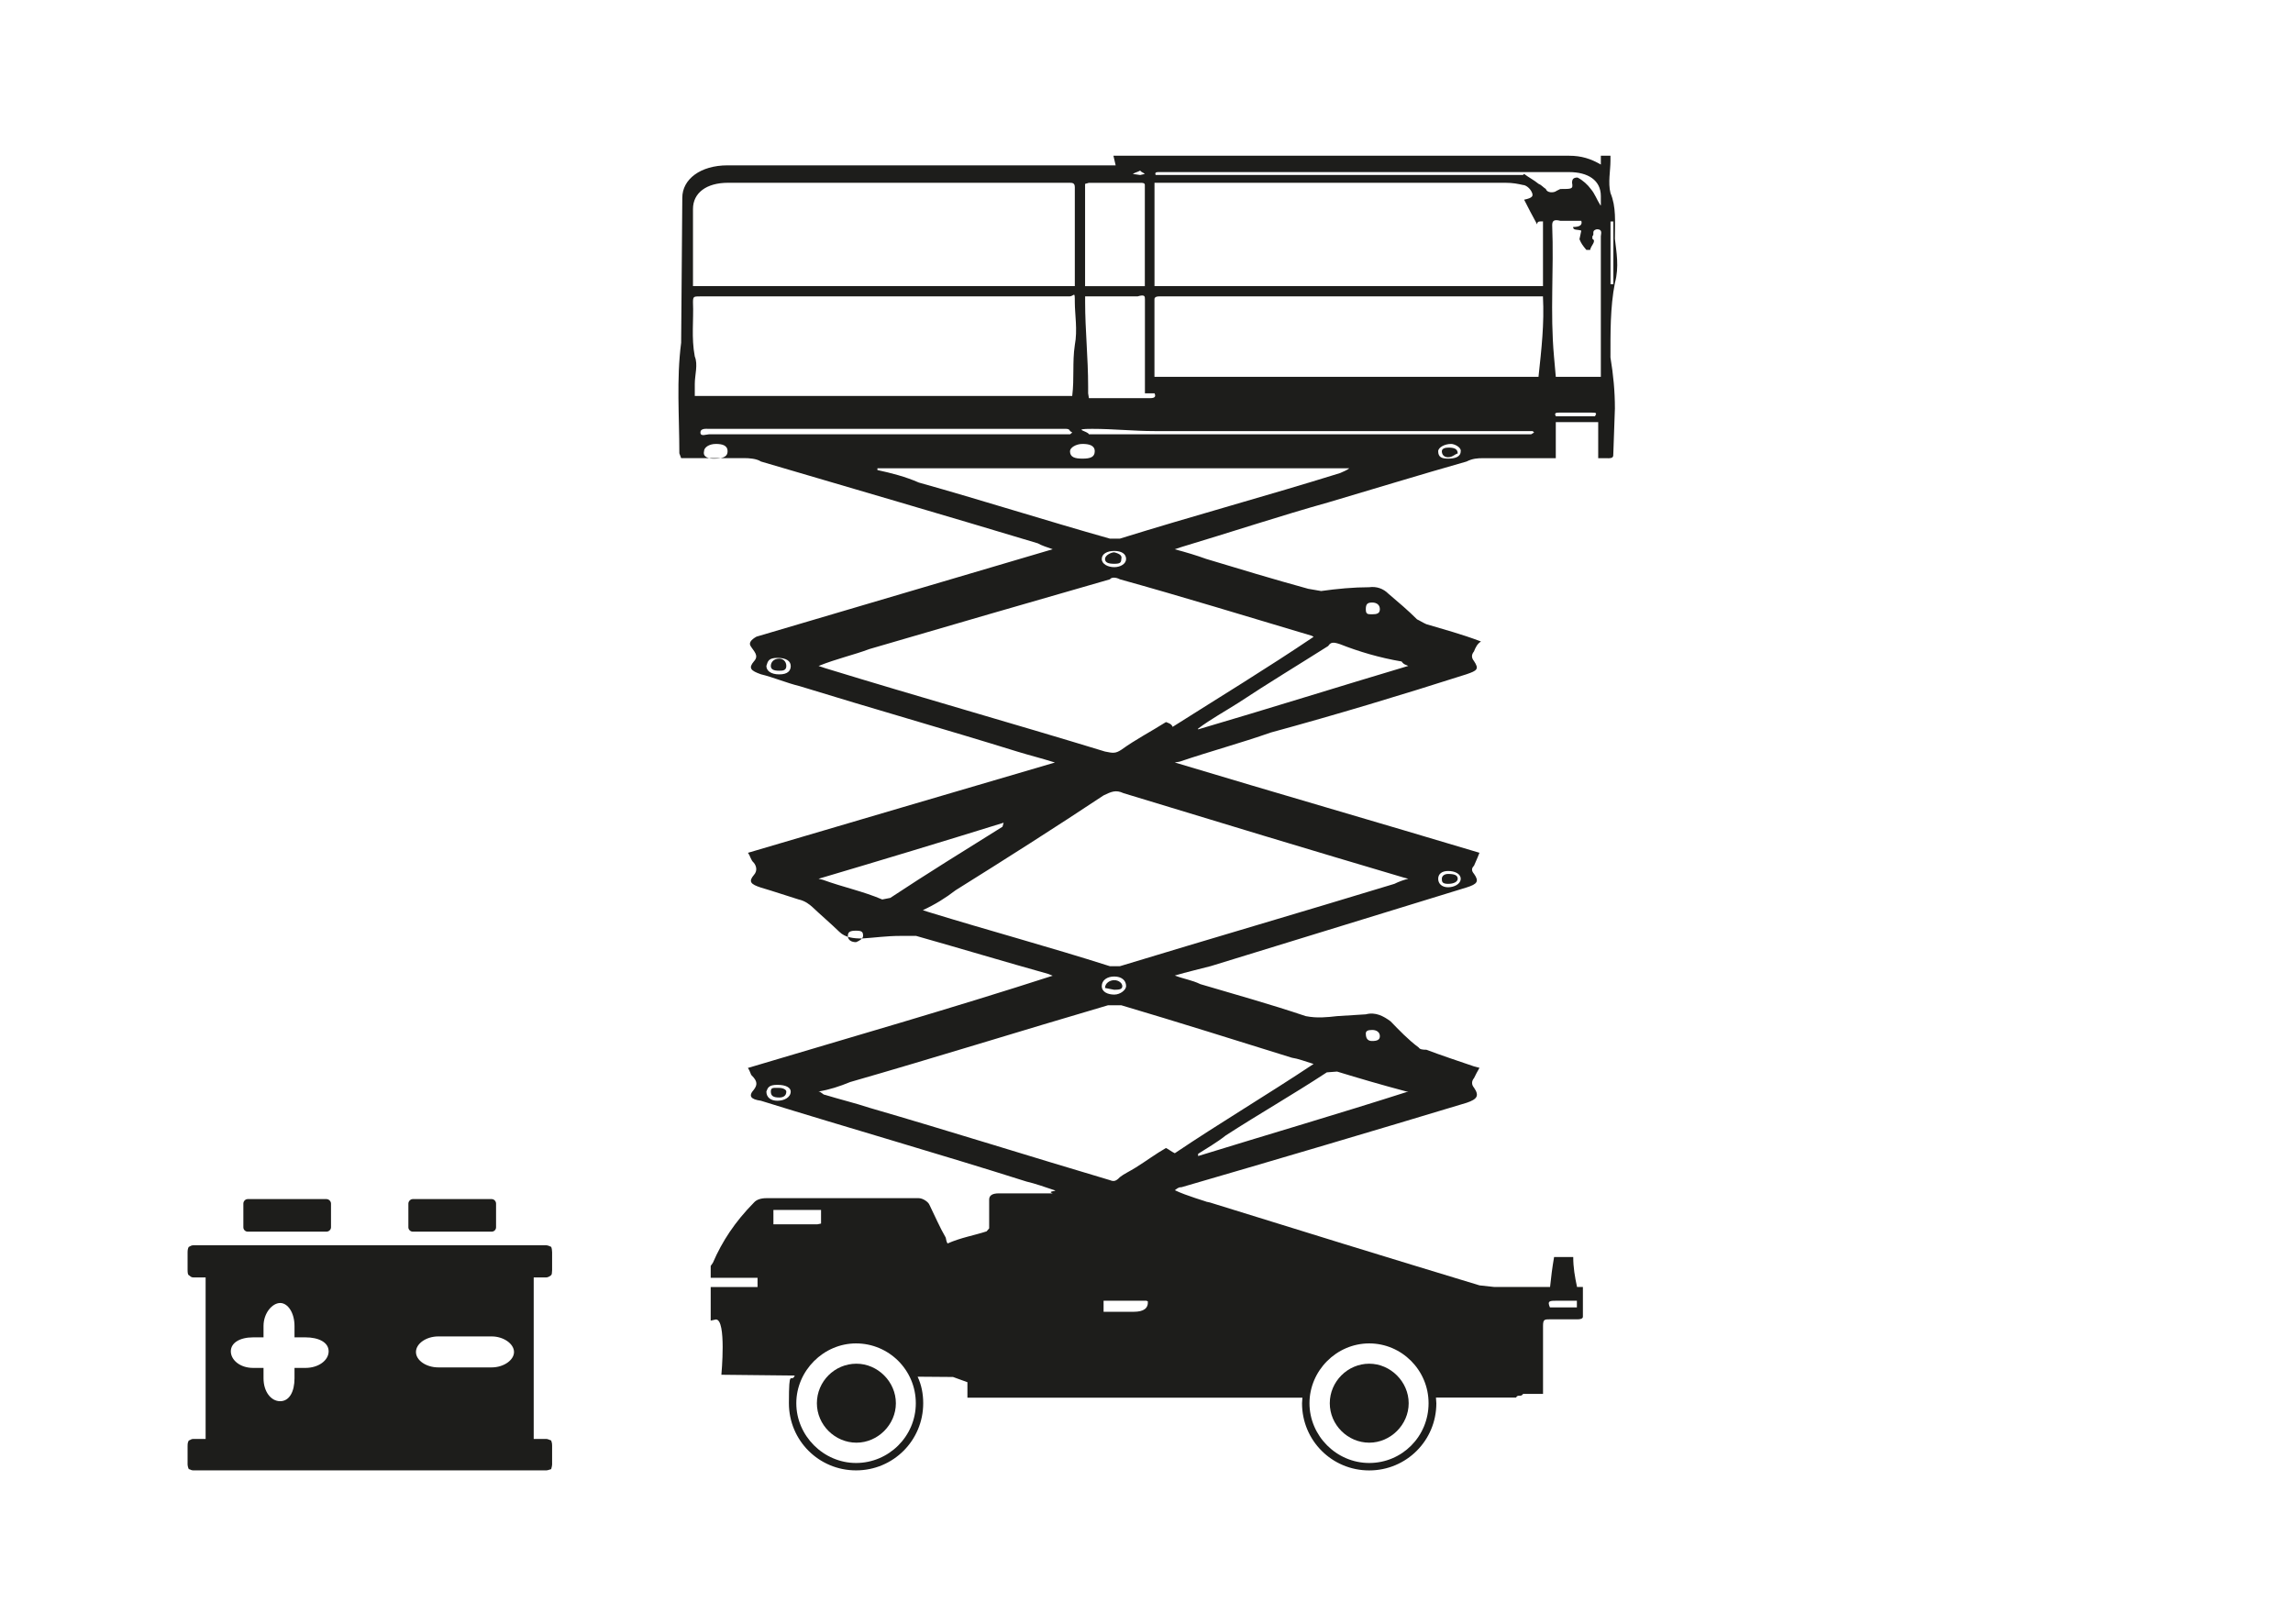 <?xml version="1.0" encoding="UTF-8"?>
<svg id="Ebene_1" xmlns="http://www.w3.org/2000/svg" version="1.1" viewBox="0 0 4958 3513">
  <!-- Generator: Adobe Illustrator 29.7.0, SVG Export Plug-In . SVG Version: 2.1.1 Build 138)  -->
  <defs>
    <style>
      .st0 {
        fill: #1d1d1b;
        fill-rule: evenodd;
      }
    </style>
  </defs>
  <path class="st0" d="M1063.3,2593.3c5,0,9.3,4.6,9.3,9.7v51.4c0,5-4.2,9.3-9.3,9.3h-171c-4.6,0-9.3-4.2-9.3-9.3v-51.4c0-5,4.6-9.7,9.3-9.7h171ZM706,2593.3c5,0,9.7,4.6,9.7,9.7v51.4c0,5-4.6,9.3-9.7,9.3h-170.5c-5,0-9.3-4.2-9.3-9.3v-51.4c0-5,4.2-9.7,9.3-9.7h170.5ZM1063.1,2890.3h-115.3c-26.3,0-48.4,15.6-48.4,33.7s22.1,33.3,48.4,33.3h115.3c25.8,0,48.3-15.6,48.3-33.3s-22.5-33.7-48.3-33.7ZM660.4,2892.3h-23.6v-24.4c0-28.7-14.3-49.9-31-49.9s-36,21.3-36,49.9v24.4h-22.4c-29.1,0-48.3,12-48.3,30.2s19.2,35.9,48.3,35.9h22.4v22.5c0,28.7,16,49.5,36,49.5s31-20.9,31-49.5v-22.5h23.6c28.2,0,50.2-16.2,50.2-35.9s-22-30.2-50.2-30.2ZM444.6,2762.7h-26.7c-5,0-6.1-2.7-9.7-5-1.9-.4-2.6-5.7-2.6-10.8v-38.7c0-4.2.7-8.9,2.6-11.6,3.5-1.1,4.6-3.4,9.7-3.4h763.5c3.1,0,8,2.3,10.4,3.4,1.2,2.7,2,7.4,2,11.6v38.7c0,5-.8,10.4-2,10.8-2.3,2.3-7.2,5-10.4,5h-27.4v349.3h27.4c3.1,0,8,2.7,10.4,3.4,1.2,4,2,5.5,2,12v40.2c0,1.5-.8,5.7-2,9.7-2.3.4-7.2,2.7-10.4,2.7H417.9c-5,0-6.1-2.3-9.7-2.7-1.9-4-2.6-8.2-2.6-9.7v-40.2c0-6.5.7-8,2.6-12,3.5-.7,4.6-3.4,9.7-3.4h26.7v-349.3Z"/>
  <path class="st0" d="M1851.8,2949.3c46.1,0,85.3,39.1,85.3,85.5s-39.1,85.3-85.3,85.3-85.5-38.3-85.5-85.3,38.3-85.5,85.5-85.5"/>
  <path class="st0" d="M2960.6,2949.3c46.1,0,85.3,39.1,85.3,85.5s-39.1,85.3-85.3,85.3-85.3-38.3-85.3-85.3,38.8-85.5,85.3-85.5Z"/>
  <path class="st0" d="M3104.9,3022.8l.8,12.1c0,80.5-64.7,145.2-145.2,145.2s-145.2-64.7-145.2-145.2l.8-12.1h-724.3v-33.5l-31.2-11.3-76.5-.6c8.2,17.4,12.1,36.6,12.1,57.4,0,80.5-64.7,145.2-145.2,145.2s-145.2-64.7-145.2-145.2,4.8-41.6,12.7-59.9l-158.7-1.7c0-.6,11.3-119.6-11.8-119.6l-11.3,2.5v-72.6h101.3v-20h-101.3v-25.6l4.8-7c20-46.4,47.8-88.6,88.6-130,5.6-6.5,15.2-9.6,27-9.6h329.5c8.7,0,20.5,7.9,23.1,14.4,11.8,23.9,22.2,48.7,35.2,70.9,1.4,7,1.4,7.9,3.9,12.7,28.7-12.7,57.4-17.4,84.4-26.2l5.6-6.5v-62.2q0-13.5,20.8-13.5h116.5c-13.5-4.8,11-4.8,4.8-6.5-23.9-7.9-41.6-14.4-61.6-19.1-188.8-59.9-381-114.8-574.1-174.7-22.5-3.1-27.3-10.4-15.2-23.9,7.9-10.4,7.9-18.3-4.2-30.4-3.1-2.3-3.1-8.7-8.7-16.6,221.2-66.1,438.7-128.3,659-199.5l-9.6-3.9c-91.7-25.6-189.1-54.9-285.6-82.2h-34.3c-29.5,0-55.7,3.9-83,5.6-17.4,0-35.7-1.7-48.7-14.4-17.4-16.9-39.7-36-58.2-53.5-6.2-5.6-15.8-13.5-30.1-16.6-26.5-8.2-54.3-17.7-81.3-25.6-22.5-7.3-27.3-12.9-15.2-27.3,7.9-8.7,5.6-19.1,0-26.2-7.3-6.5-7.3-14.4-12.9-21.7,221.2-65.3,438.7-129.2,663.8-195.3-30.4-9.6-56.8-16-82.2-23.9-153.9-47.8-312.1-92.6-469.9-141.3-28.7-7-56.6-19.1-83.6-25.6-22.5-7.9-27.3-13.5-15.2-27.9,11.8-12.7,0-21.4-7.3-33.5q-5.6-9.6,12.9-20l640.5-189.1c-13.5-4.8-23.9-7.9-32.1-12.7-197.8-59.7-396.2-117.3-598.8-177-9.6-6.5-27.3-7.3-35.2-7.3h-137.3l-3.9-10.4c0-80.5-6.5-158.7,3.9-239.2l2.5-313.5c0-40,39.1-70.1,97.9-70.1h839.1l-4.8-20.8h985.2c26.5,0,47,6.5,68.7,19.1v-19.1h20.8v11.3c0,20.5-5.6,47,0,69.2,12.7,30.4,9.6,61.3,9.6,99.1,3.1,27.9,9.6,60.5,0,95.7-10.4,52.6-9.6,109.2-9.6,161,6.2,37.7,9.6,72.6,9.6,110.3l-3.4,97.1c0,8.2,0,11.3-15.8,10.4h-16.9v-77.9h-91.7v77.9h-156.2c-13.8,0-23.9.8-36.9,7.3-101.3,28.7-201.8,59.7-299.1,88.4-103.6,29-208.8,63.9-317.4,96.5l-14.4,4.8c24.8,6.5,48.7,13.8,67.8,20.8,71.8,21.7,145.2,43.9,220.9,64.7l27.9,4.8c34.3-4.8,70.3-8.2,103.8-8.2,16.6-2.3,31,3.4,41.4,13.8,22.5,19.1,43.1,36.6,62.2,55.7,5.6,2.5,11.3,6.5,20,10.4,39.1,11.8,74.3,20.8,118.2,37.4-8.2,5.6-11.3,12.1-15.2,21.7-5.6,7-5.6,13.5,0,20.5,11.8,17.7,7,20.8-16,28.7-142.7,45.6-280,87-423.5,126.1-63.9,22.5-131.7,40.8-197,63l-10.4,1.7c219.5,66.1,441.2,130,658.8,195.3-4.8,12.9-7.9,18.6-11.8,28.1-5.6,5.3-5.6,11,0,17.4,11.8,16.6,7,22.2-16,29.5l-552.7,170c-23.1,6.2-51.8,12.7-78.2,20.5,21.7,8.2,36.6,9.6,55.2,18.6,74.9,22.2,150.5,43.1,227.9,69.2,24.8,4.8,45.6,2.5,67.8,0l62.2-3.9c20.8-5.6,38.3,3.9,53.5,15.2,17.7,18.3,38.3,40,60.8,56.6,2.3,3.9,7.9,4.8,16.6,4.8,33.5,12.7,70.3,24.8,103,36l11.8,3.1c-4.8,7.9-7.9,14.4-11.8,22.2-5.6,6.5-5.6,14.4,0,20.8,11.8,17.4,7,24.8-16,32.6-204,61.6-411.4,123-616.5,182.6-3.9,0-6.5,0-14.4,6.5,24.8,12.1,70.1,24.8,67.8,24.8l7.9,1.7c191.6,59.7,386.1,119.6,583.1,179.3l31.2,3.4h121.3c2.3-22.5,4.8-42.2,8.7-64.7h41.4c0,22.5,3.4,42.2,8.2,64.7h12.7v64.4c0,4.8-7,5.6-11.3,5.6h-59.7c-12.1,0-15.2,0-15.2,14.4v146.9h-43.1c-4.8,7.9-11.3,0-15.2,7.9h-173.1ZM2960.6,2905.4c-70.9,0-129.2,59.1-129.2,129.4s58.2,129.2,129.2,129.2,128.3-57.4,128.3-129.2-58.2-129.4-128.3-129.4ZM3351.4,2827.5h58.2v-14.4h-43.9c-14.4,0-20.8,0-14.4,14.4ZM3045,2360.6h-3.9c-54.3-14.4-103-28.7-150-43.1l-22.2,1.7c-74.3,48.7-144.4,88.6-218.6,136.5-20,15.8-40,27-59.7,39.7v4.8c152.2-47,307-92.3,454.5-139.6ZM2953.2,2235.4c0,13.8,7.3,16,13.8,16,10.1,0,16.6-2.3,16.6-10.4s-6.5-13.5-16.6-13.5-13.8,2.5-13.8,7.9ZM2840.1,2301c-18.3-5.6-32.6-11.3-47-13.5-123-38.3-245.1-76.8-368.6-113.4h-28.7c-190.8,56-374.3,113.4-557.4,166-23.4,9.6-44.7,16.6-68.7,20.5,5.6,0,9.6,7.3,14.4,7.3,31,9.6,63.9,17.4,95.7,27.9,176.2,51.2,344.4,104.4,520,156.5,7.9,3.1,12.7,3.1,21.7-6.5,7.9-6.5,21.4-12.7,34.3-20.8,23.1-14.4,43.1-29.5,65.3-42.2,6.5,3.1,11.8,7.9,19.1,11.3,97.4-65.6,199.5-126.1,300-193ZM2434.9,2132.7c0-12.9-10.4-20.8-25.6-20.8s-27,7.9-27,20.8,13.5,18.3,27,18.3,25.6-10.4,25.6-18.3ZM2409.3,2140.6l-20-3.9c0-10.4,10.4-16.9,20-16.9s17.4,6.5,17.4,12.9-5.3,7.9-17.4,7.9ZM1866.2,2024.1c0-8.7-2.5-11.3-15.2-11.3s-17.7,2.5-17.7,11.3,7.3,13.5,17.7,13.5c7.9-3.1,15.2-7.9,15.2-13.5ZM1769.7,1900.5l9.6,2.3c43.9,16,87,24.8,128.3,42.5l17.4-3.4c78.2-51.8,162.1-103.6,242.6-153.9l2.5-8.7c-133.4,41.4-262.5,80.5-400.4,121.3ZM1685,2352.8c8.2,0,15.2,3.9,15.2,7.9,0,9.6-7,12.9-15.2,12.9-12.7,0-18.3-3.4-18.3-12.9s5.6-7.9,18.3-7.9ZM1709.7,2360.6c0-7.9-9.6-14.4-28.7-14.4s-20.8,6.5-23.9,14.4c0,12.9,9.6,20,23.9,20s28.7-7,28.7-20ZM1672.3,2616.7v31.2h94.8l8.2-1.7v-29.5h-103ZM1851,2905.4c-70.3,0-129.2,59.1-129.2,129.4s58.8,129.2,129.2,129.2,129.2-57.4,129.2-129.2-58.2-129.4-129.2-129.4ZM2478.8,2813.1h-92.6v23.9h65.3q32.1,0,30.4-22.5l-3.1-1.4ZM3045,1900.5l-9.6-2.5c-201.8-59.7-405.2-121.3-606.1-182.6-16.9-7.9-26.5-3.1-43.1,4.8-102.1,67.8-211.3,137.3-319.9,205.1-21.4,16.6-44.7,31-70.9,43.1l11.8,3.9c131.7,40.5,259.4,74.9,392.6,117.3h21.7c197-59.9,394-117.3,593.5-178.1,9.6-4.8,20.5-8.7,30.1-11ZM3131.1,1883.7c-13.5,0-21.4,6.5-21.4,16.9s7.9,18.3,21.4,18.3,27.3-7.3,27.3-18.3-12.9-16.9-27.3-16.9ZM3151.9,1900.5c0,6.2-7.9,11-20.8,11s-13.5-4.8-13.5-11,5.6-10.4,13.5-10.4c12.9,0,20.8,2.3,20.8,10.4ZM2983.6,1317.5c0-9-6.5-14.4-16.6-14.4s-13.8,3.1-13.8,14.4,4.2,11,13.8,11,16.6-1.4,16.6-11ZM3131.1,968c12.9,0,20.8,2.5,20.8,12.7-6.5,1.7-11.3,8.2-20.8,8.2s-13.5-6.5-13.5-12.9,8.2-7.9,13.5-7.9ZM3158.4,975.9c1.7-7.9-12.9-15.8-20.8-15.8-14.4,0-27.9,7.9-27.9,15.8,0,12.9,7.9,16,21.4,16s27.3-3.1,27.3-16ZM3364.1,900.2h84.7c3.9-7,3.9-7.9-9-7.9h-67.5c-8.2,0-12.1.8-8.2,7.9ZM3482.3,614.6h6.2v-135.6h-6.2v135.6ZM3419.2,477.5h-45.6c-13.5-3.4-17.4,0-17.4,9.6,3.9,97.4-4.8,187.4,3.9,283.9l3.9,43.9h97.4v-303.9c0-4.8,4.8-15.2-8.7-15.2-12.9,3.1-3.9,10.4-9.6,15.2v5.6c9.6,4.8-3.4,14.4-4.8,23.9h-8.2c-7.9-9.6-11-13.5-14.9-23.1l3.9-18.6c-8.2-3.1-17.7,0-17.7-7.9,13.8,0,20.8-3.9,17.7-13.5ZM3460.6,444h.8v-20c0-34.3-27.9-51.8-68.7-51.8h-888.7q-7.9,0-5.3,6.2h794.4l2.3-2.3c10.4,7.9,21.7,13.5,31.2,21.4,6.5,2.5,9.6,7.3,16,11.3,2.3,8.7,17.4,8.7,23.1,3.9l7.9-3.9c25.6,0,27.9,0,25.6-13.5,0-7.3,2.3-11.3,11.8-11.3,11.3,5.6,22.5,16,28.7,24.8,9,10.4,12.9,23.1,20.8,35.2ZM3295.4,431.9c18.6-3.9,21.7-7.9,15.2-19.1-4.8-7.9-12.7-12.7-17.4-12.7-11.3-2.5-21.7-4.8-38.3-4.8h-758.6v223.4h840v-139.9c-9.6,0-12.1,0-12.7,6.5-9.6-17.4-20-37.4-28.1-53.5ZM2465.3,368.9c-5.6,3.4-9.6,3.4-16,7.3l16,2.3,10.1-2.3c-4.8-3.9-7.9-3.9-10.1-7.3ZM2475.4,618.8v-218.6c0-4.8-4.8-4.8-10.1-4.8h-110.9l-8.2,2.3v221.2h129.2ZM2346.3,641v12.7c0,59.9,6.5,119.6,6.5,182.6v14.4l1.7,10.4h132.3c12.1,0,12.1-4.8,9.6-10.4h-20.8v-203.2c0-6.5,0-11.3-15.8-6.5h-113.4ZM2496.2,814.9h830.4c6.5-60.8,12.7-114.2,9.6-173.9h-829.6c-10.4,0-10.4,4.8-10.4,6.5v167.4ZM2354.4,939.3h956.2l6.5-3.9-3.1-3.1h-817.7c-44.7,0-88.6-4.8-134.8-4.8s-8.7,4.8-7,11.8ZM2304.1,927.5h-771.3c-5.6,0-18.3-1.7-18.3,7.9s12.7,3.9,18.3,3.9h780.9l4.8-3.9-4.8-3.1c-1.7-4.8-6.5-4.8-9.6-4.8ZM2313.6,975.9c0,12.9,10.4,16,27,16s26.5-3.1,26.5-16-12.7-15.8-26.5-15.8-27,7.9-27,15.8ZM2409.3,1194.5c12.1,3.1,17.4,7.3,15.2,14.4,0,8.2-3.1,10.4-15.2,10.4s-20-2.3-20-10.4,13.5-14.4,20-14.4ZM2434.9,1208.9c0-11.3-10.4-17.4-25.6-17.4s-27,6.2-27,17.4,13.5,17.7,27,17.7,25.6-7.3,25.6-17.7ZM2590.5,1575.8v1.7c152.2-44.7,307-93.4,454.5-137.3-3.9-2.3-9.6-2.3-14.4-9.6-47-7.9-92.6-21.4-133.1-37.4-14.4-4.8-20-4.8-25.6,3.9-64.4,40.8-129.2,79.9-194.4,123-28.7,18.3-59.1,34.9-87,55.7ZM1769.7,1440.2l14.4,4.8c202.6,62.2,404.4,119,605.3,180.4,18.3,3.9,23.1,3.9,35.2-3.9,31.2-22.5,62.2-38.3,96.5-59.9,6.5,2.5,11.8,3.9,14.4,10.4,102.1-64.7,204.3-126.9,304.8-194.7l-3.9-2.3c-139.6-41.6-280-84.7-414.8-122.1-9-4.8-18.6-4.8-21.7,0-175.6,50.4-350.9,101.3-520,150.8-33.5,12.7-70.9,20.8-110,36.6ZM1709.7,1440.2c0-10.4-9.6-17.4-28.7-17.4s-20.8,7-23.9,17.4c0,10.4,9.6,18.3,27.9,18.3s24.8-7.9,24.8-18.3ZM1685,1424.4c8.2,0,15.2,6.2,15.2,15.8s-7,10.4-15.2,10.4c-12.7,0-18.3-3.1-18.3-10.4s5.6-15.8,18.3-15.8ZM1897.2,1012.7v3.9c30.4,6.5,60.8,14.4,89.5,27,134.8,37.7,274.4,82.2,413.1,121.3h21.7c157.9-49.2,318.3-92.6,476.1-141.8,7.9-3.4,15.2-6.5,20-10.4h-1020.3ZM1547.9,960.1c-15.2,0-25.6,7.9-25.6,15.8-3.1,12.9,10.4,16,20.8,16,18.3,0,30.1-3.1,30.1-16s-11.8-15.8-25.3-15.8ZM1502.3,856.3h816.1c4.8-39.1,0-72.6,5.6-110,6.2-32.6,0-66.1,0-92.6s-.8-12.7-12.1-12.7h-797.5c-14.4,0-16,0-16,12.7,1.7,39.1-3.9,76,3.9,117.3,7.3,17.4,0,40,0,59.1v26.2ZM1498.4,618.8h825.6v-213.9c0-9.6-5.6-9.6-12.1-9.6h-737.8c-47,0-75.7,22.2-75.7,56.6v166.9Z"/>
</svg>